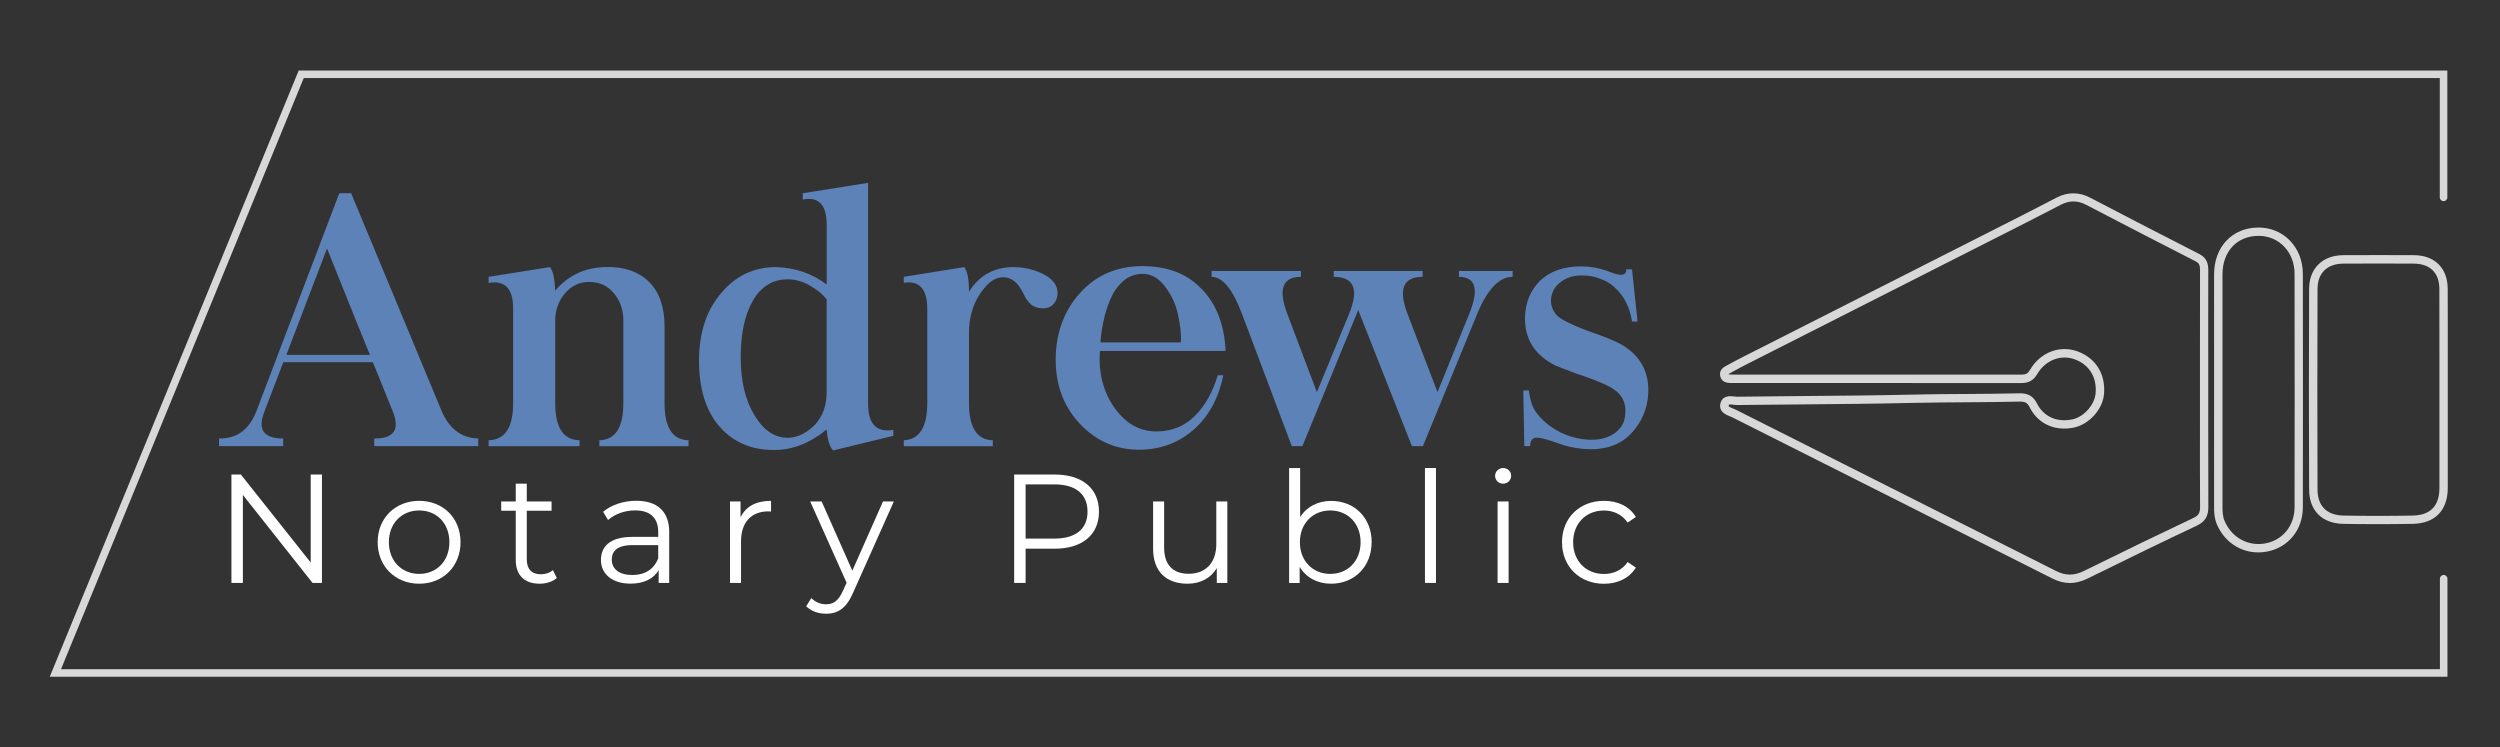 <?xml version="1.0" encoding="UTF-8"?>
<svg id="Capa_1" xmlns="http://www.w3.org/2000/svg" version="1.1" viewBox="0 0 410.61 122.73">
  <rect x="0" y="0" width="410.61" height="122.73" fill="#333333" stroke="none"/>
  <!-- Generator: Adobe Illustrator 29.6.1, SVG Export Plug-In . SVG Version: 2.1.1 Build 9)  -->
  <defs>
    <style>
      .st0 {
        fill: #d8d8d8;
      }

      .st1 {
        stroke-width: 2.22px;
      }

      .st1, .st2 {
        fill: none;
        stroke: #d8d8d8;
        stroke-miterlimit: 10;
      }

      .st3 {
        fill: #212f55;
      }

      .st4 {
        fill: #5d82b7;
      }

      .st5 {
        fill: #fff;
      }

      .st2 {
        stroke-linecap: round;
        stroke-width: 1.99px;
      }
    </style>
  </defs>
  <g>
    <g>
      <path class="st4" d="M-392.39,31.99l14.82,35.67c1.25,2.9,3.24,4.39,5.97,4.47v1.25h-17.01v-1.25c3.22.04,4.23-1.45,3.02-4.47l-3.24-8.02h-14.65l-3.07,8.02c-1.19,2.98-.18,4.47,3.04,4.47v1.25h-10.5v-1.25c2.9.06,4.94-1.43,6.12-4.47l13.57-35.67h1.93ZM-403,58.45h13.68c-.51-1.21-2.85-7.02-7.03-17.41-4.14,10.83-6.35,16.63-6.66,17.41Z"/>
      <path class="st4" d="M-343.6,46.53c1.67,1.69,2.5,4.11,2.5,7.25v12.57c0,3.98,1.31,6,3.93,6.06v.97h-14.59v-.97c2.62-.06,3.93-2.08,3.93-6.06v-13.51c.02-1.73-.49-3.21-1.54-4.47-1.02-1.27-2.4-1.9-4.13-1.88-1.54,0-2.84.64-3.93,1.91-1.04,1.25-1.56,2.73-1.56,4.44v13.51c0,3.98,1.33,6,3.98,6.06v.97h-14.88v-.97c2.67-.06,4.01-2.08,4.01-6.06v-15.5c0-3.26-1.34-4.66-4.01-4.18v-1l10.01-1.59c.49.49.79,1.77.88,3.84,2.2-2.56,5.01-3.84,8.42-3.84,2.9-.08,5.23.74,6.97,2.45Z"/>
      <path class="st4" d="M-314.58,70.66c-2.71,2.24-5.59,3.36-8.62,3.36-3.72,0-6.69-1.29-8.93-3.87-2.22-2.58-3.33-6.15-3.33-10.73s1.21-8.29,3.64-11.1c2.37-2.83,5.35-4.24,8.93-4.24,3.13.08,5.9,1.02,8.31,2.84v-9.76c0-3.28-1.31-4.67-3.93-4.15v-1.02l10.7-1.71v36.24c.02,3.24,1.39,4.64,4.13,4.18v.97l-9.84,2.39c-.57-.57-.92-1.71-1.05-3.41ZM-326.64,49.58c-1.33,2.29-1.99,5.36-1.99,9.19-.02,3.87.73,7.06,2.25,9.59,1.56,2.56,3.47,3.78,5.75,3.67,1.44-.11,2.82-.82,4.13-2.1,1.29-1.4,1.93-3.17,1.93-5.29v-15.25c-.64-.83-1.56-1.58-2.73-2.25-1.19-.68-2.4-1.02-3.61-1.02-2.43-.02-4.33,1.14-5.72,3.47Z"/>
      <path class="st4" d="M-291.31,48.15c1.69-2.71,4.13-4.07,7.31-4.07,1.93.02,3.67.46,5.21,1.34,1.33.76,1.99,1.74,1.99,2.93,0,.64-.2,1.22-.61,1.72-.41.5-1,.75-1.76.75s-1.4-.19-1.91-.58c-.5-.39-.94-1-1.32-1.83-.49-1.02-1-1.71-1.54-2.05-.66-.51-1.4-.7-2.22-.57-1.16.13-2.31,1.09-3.47,2.87-1.12,1.78-1.68,3.84-1.68,6.17v11.47c0,4.02,1.3,6.06,3.9,6.12v.97h-14.57v-.97c2.56-.11,3.84-2.15,3.84-6.12v-15.36c0-3.26-1.28-4.69-3.84-4.3v-.97l9.9-1.59c.51.64.77,2,.77,4.07Z"/>
      <path class="st4" d="M-253.16,47.7c2.39,2.52,3.68,5.89,3.87,10.1h-20.57c-.25,3.64.57,6.77,2.45,9.39,1.88,2.6,4.22,3.86,7.03,3.78,2.43-.06,4.47-.92,6.12-2.59,1.65-1.67,2.88-3.87,3.7-6.6h.91c-.78,3.81-2.42,6.8-4.92,8.96-2.48,2.14-5.44,3.22-8.88,3.22-3.79,0-7.03-1.42-9.7-4.27-2.62-2.81-3.93-6.3-3.93-10.47s1.31-7.94,3.93-10.84c2.65-2.98,6.07-4.47,10.24-4.47s7.41,1.26,9.76,3.78ZM-266.13,46.45c-.87.78-1.56,1.77-2.05,2.99-.49,1.18-.86,2.36-1.11,3.56-.25,1.16-.41,2.29-.48,3.41h13.17c.06-1.42-.11-2.95-.48-4.58-.34-1.65-1.05-3.18-2.13-4.58-1.06-1.42-2.34-2.11-3.84-2.05-1.14.04-2.16.46-3.07,1.25Z"/>
      <path class="st4" d="M-251.56,44.71h14.59v.97c-3.02,0-3.76,2.03-2.22,6.09l4.84,12.77,5.26-12.77c1.67-4.06.83-6.09-2.5-6.09v-.97h14.54v.97c-3.19,0-4,2.03-2.45,6.09l4.89,12.77,5.18-12.77c1.65-4.04,1.09-6.07-1.68-6.09v-.97h8.79v.97c-2.2,0-4.14,2.03-5.8,6.09l-8.88,21.62h-1.79l-8.79-22.28-9.13,22.28h-1.74l-8.14-21.62c-1.52-4.04-3.18-6.07-4.98-6.09v-.97Z"/>
      <path class="st4" d="M-186.79,44.74c1.21.49,2.03.68,2.45.57.44-.11.63-.4.57-.85h.97l.91,8.53h-.91c-.36-2.37-1.33-4.25-2.9-5.63-.61-.61-1.43-1.08-2.48-1.42-.85-.34-1.8-.5-2.84-.48-1.44-.02-2.66.4-3.67,1.25-.8.64-1.25,1.52-1.37,2.62-.08,1.02.26,1.93,1.02,2.73.64.63,2.36,1.47,5.15,2.53,2.6.87,4.44,1.63,5.52,2.28,2.96,1.8,4.36,4.42,4.21,7.85-.13,2.64-1.13,4.9-2.99,6.8-1.9,1.88-4.54,2.65-7.94,2.3-1.29-.15-2.46-.41-3.5-.77-2.29-.85-3.69-1.18-4.18-1-.47.17-.72.62-.74,1.34h-.94l-.17-9.1h.91c.13,1.01.35,1.89.65,2.65.3.7.87,1.45,1.71,2.25,1.76,1.65,3.87,2.67,6.32,3.04,2.14.3,3.87.03,5.18-.83,1.19-.8,1.83-1.84,1.91-3.13.17-1.27-.11-2.37-.85-3.3-.53-.64-1.38-1.22-2.56-1.74-1.57-.68-3.01-1.22-4.3-1.62-1.65-.61-2.86-1.07-3.64-1.39-3.43-1.71-5.11-4.36-5.04-7.97.08-2.37.89-4.34,2.45-5.92,1.67-1.59,3.94-2.38,6.8-2.36,1.44,0,2.87.26,4.3.77Z"/>
    </g>
    <g>
      <path class="st3" d="M-397.15,78.02v17.74h-1.55l-11.4-14.39v14.39h-1.88v-17.74h1.55l11.43,14.39v-14.39h1.85Z"/>
      <path class="st3" d="M-388.04,89.1c0-3.95,2.89-6.76,6.79-6.76s6.76,2.81,6.76,6.76-2.86,6.79-6.76,6.79-6.79-2.84-6.79-6.79ZM-376.31,89.1c0-3.12-2.1-5.19-4.94-5.19s-4.97,2.08-4.97,5.19,2.13,5.19,4.97,5.19,4.94-2.08,4.94-5.19Z"/>
      <path class="st3" d="M-358.73,94.95c-.71.63-1.77.94-2.81.94-2.51,0-3.9-1.42-3.9-3.88v-8.06h-2.38v-1.52h2.38v-2.91h1.8v2.91h4.05v1.52h-4.05v7.96c0,1.57.81,2.43,2.31,2.43.73,0,1.47-.23,1.98-.68l.63,1.29Z"/>
      <path class="st3" d="M-340.34,87.5v8.26h-1.72v-2.08c-.81,1.37-2.38,2.2-4.59,2.2-3.01,0-4.86-1.57-4.86-3.88,0-2.05,1.32-3.77,5.14-3.77h4.23v-.81c0-2.28-1.29-3.52-3.77-3.52-1.72,0-3.34.61-4.43,1.57l-.81-1.34c1.34-1.14,3.32-1.8,5.42-1.8,3.45,0,5.4,1.72,5.4,5.17ZM-342.14,91.76v-2.18h-4.18c-2.58,0-3.42,1.01-3.42,2.38,0,1.55,1.24,2.51,3.37,2.51s3.52-.96,4.23-2.71Z"/>
      <path class="st3" d="M-323.67,82.33v1.75c-.15,0-.3-.03-.43-.03-2.79,0-4.48,1.77-4.48,4.92v6.79h-1.8v-13.33h1.72v2.61c.84-1.77,2.53-2.71,4.99-2.71Z"/>
      <path class="st3" d="M-303.58,82.43l-6.66,14.92c-1.11,2.61-2.53,3.45-4.43,3.45-1.24,0-2.43-.41-3.24-1.22l.84-1.34c.66.66,1.47,1.01,2.43,1.01,1.19,0,2-.56,2.76-2.23l.58-1.29-5.95-13.3h1.87l5.02,11.33,5.02-11.33h1.77Z"/>
      <path class="st3" d="M-270.02,84.11c0,3.78-2.74,6.06-7.25,6.06h-4.76v5.6h-1.88v-17.74h6.64c4.51,0,7.25,2.28,7.25,6.08ZM-271.89,84.11c0-2.84-1.88-4.46-5.42-4.46h-4.71v8.87h4.71c3.55,0,5.42-1.62,5.42-4.41Z"/>
      <path class="st3" d="M-249.02,82.43v13.33h-1.72v-2.43c-.94,1.62-2.66,2.56-4.79,2.56-3.39,0-5.63-1.9-5.63-5.73v-7.73h1.8v7.55c0,2.84,1.47,4.28,4,4.28,2.79,0,4.54-1.8,4.54-4.84v-6.99h1.8Z"/>
      <path class="st3" d="M-225.41,89.1c0,4.03-2.84,6.79-6.64,6.79-2.2,0-4.05-.96-5.14-2.76v2.64h-1.72v-18.8h1.8v8.01c1.11-1.72,2.94-2.64,5.07-2.64,3.8,0,6.64,2.74,6.64,6.76ZM-227.21,89.1c0-3.12-2.15-5.19-4.97-5.19s-4.97,2.08-4.97,5.19,2.13,5.19,4.97,5.19,4.97-2.08,4.97-5.19Z"/>
      <path class="st3" d="M-216.67,76.96h1.8v18.8h-1.8v-18.8Z"/>
      <path class="st3" d="M-205.2,78.23c0-.68.58-1.27,1.32-1.27s1.32.56,1.32,1.24c0,.73-.56,1.32-1.32,1.32s-1.32-.58-1.32-1.29ZM-204.79,82.43h1.8v13.33h-1.8v-13.33Z"/>
      <path class="st3" d="M-194.26,89.1c0-3.98,2.89-6.76,6.87-6.76,2.26,0,4.16.89,5.22,2.64l-1.34.91c-.91-1.34-2.33-1.98-3.88-1.98-2.91,0-5.04,2.08-5.04,5.19s2.13,5.19,5.04,5.19c1.55,0,2.96-.61,3.88-1.95l1.34.91c-1.06,1.72-2.96,2.64-5.22,2.64-3.98,0-6.87-2.81-6.87-6.79Z"/>
    </g>
    <polyline class="st2" points="-50 95.08 -50 110.49 -440.78 110.49 -400.55 12.53 -374.37 12.53 -372.78 12.53 -50 12.53 -50 32.68"/>
    <g>
      <path class="st1" d="M-89.19,64.16c0,6.39-.02,12.78.02,19.17,0,1.22-.37,1.9-1.53,2.44-5.98,2.82-11.92,5.71-17.85,8.64-1.78.88-3.42.89-5.2,0-17.43-8.8-34.88-17.56-52.31-26.34-.67-.34-1.81-.5-1.6-1.49.23-1.04,1.34-.59,2.07-.6,9.63-.13,19.26-.12,28.88-.35,5.77-.13,11.54-.07,17.3-.21,1.1-.03,1.75.26,2.28,1.32,1.24,2.46,3.79,3.52,6.53,2.93,2.19-.48,4.15-2.67,4.34-4.86.24-2.86-1.09-5.14-3.63-6.18-2.66-1.09-5.63-.06-7.21,2.63-.5.86-1.08,1.13-2.02,1.13-15.67-.02-31.33-.01-47-.01-.13,0-.27,0-.4,0-.48-.03-1.05.03-1.18-.6-.11-.55.35-.77.74-.98.9-.49,1.79-.97,2.7-1.44,15.2-7.71,30.4-15.41,45.59-23.12,1.9-.96,3.78-1.95,5.68-2.93,1.62-.83,3.21-.83,4.84.03,5.94,3.1,11.89,6.18,17.86,9.22.92.47,1.1,1.13,1.1,2.04-.02,6.52-.01,13.05-.01,19.57Z"/>
      <path class="st1" d="M-50.01,64.12c0,5.37,0,10.74,0,16.1,0,3.28-1.77,5.14-5.06,5.2-3.77.06-7.54.07-11.31,0-3.1-.06-4.92-1.84-4.93-4.93-.05-10.96-.05-21.91,0-32.87.01-2.99,1.92-4.78,4.89-4.79,3.86-.02,7.72-.02,11.58,0,3.01.02,4.83,1.8,4.84,4.79.03,5.5,0,11,0,16.5Z"/>
      <path class="st1" d="M-86.87,64.15c0-6.3,0-12.6,0-18.9,0-4.15,2.67-6.97,6.59-6.97,3.72,0,6.56,2.95,6.57,6.89.01,12.73.02,25.46,0,38.2,0,3.36-2.16,5.97-5.3,6.57-3.14.6-6.16-1.04-7.45-4.03-.36-.84-.41-1.72-.41-2.61,0-6.39,0-12.78,0-19.17Z"/>
    </g>
  </g>
  <g>
    <g>
      <path class="st4" d="M57.67,31.73l14.88,35.81c1.26,2.91,3.26,4.41,6,4.48v1.26h-17.08v-1.26c3.24.04,4.25-1.46,3.03-4.48l-3.26-8.05h-14.71l-3.08,8.05c-1.2,2.99-.18,4.48,3.06,4.48v1.26h-10.54v-1.26c2.91.06,4.96-1.44,6.14-4.48l13.62-35.81h1.94ZM47.02,58.29h13.74c-.51-1.22-2.87-7.04-7.05-17.48-4.15,10.87-6.38,16.7-6.68,17.48Z"/>
      <path class="st4" d="M106.64,46.33c1.67,1.69,2.51,4.12,2.51,7.28v12.62c0,4,1.31,6.03,3.94,6.08v.97h-14.65v-.97c2.63-.06,3.94-2.08,3.94-6.08v-13.56c.02-1.73-.5-3.23-1.54-4.48-1.03-1.28-2.41-1.9-4.14-1.88-1.54,0-2.86.64-3.94,1.91-1.05,1.26-1.57,2.74-1.57,4.45v13.56c0,4,1.33,6.03,4,6.08v.97h-14.94v-.97c2.68-.06,4.03-2.08,4.03-6.08v-15.56c0-3.27-1.34-4.67-4.03-4.2v-1l10.05-1.6c.49.5.79,1.78.89,3.86,2.21-2.57,5.03-3.86,8.45-3.86,2.91-.08,5.24.74,7,2.46Z"/>
      <path class="st4" d="M135.77,70.54c-2.72,2.25-5.61,3.37-8.65,3.37-3.73,0-6.72-1.29-8.97-3.88-2.23-2.59-3.34-6.18-3.34-10.77s1.22-8.32,3.66-11.14c2.38-2.84,5.37-4.25,8.97-4.25,3.14.08,5.92,1.03,8.34,2.86v-9.79c0-3.29-1.31-4.68-3.94-4.17v-1.03l10.74-1.71v36.38c.02,3.26,1.4,4.65,4.14,4.2v.97l-9.88,2.4c-.57-.57-.92-1.71-1.06-3.43ZM123.66,49.38c-1.33,2.3-2,5.38-2,9.22-.02,3.88.73,7.09,2.26,9.62,1.56,2.57,3.48,3.8,5.77,3.68,1.45-.11,2.83-.82,4.14-2.11,1.29-1.41,1.94-3.18,1.94-5.31v-15.31c-.65-.84-1.56-1.59-2.74-2.26-1.2-.69-2.41-1.03-3.63-1.03-2.44-.02-4.35,1.14-5.74,3.48Z"/>
      <path class="st4" d="M159.13,47.95c1.69-2.72,4.14-4.08,7.34-4.08,1.94.02,3.68.47,5.23,1.34,1.33.76,2,1.74,2,2.94,0,.65-.21,1.22-.61,1.73-.41.5-1,.76-1.77.76s-1.41-.19-1.91-.59c-.5-.39-.95-1-1.33-1.84-.5-1.03-1.01-1.71-1.54-2.06-.67-.51-1.41-.7-2.23-.57-1.16.13-2.32,1.09-3.48,2.88-1.12,1.79-1.68,3.86-1.68,6.2v11.51c0,4.04,1.3,6.08,3.91,6.14v.97h-14.62v-.97c2.57-.11,3.86-2.16,3.86-6.14v-15.42c0-3.27-1.29-4.71-3.86-4.31v-.97l9.94-1.6c.51.65.77,2.01.77,4.08Z"/>
      <path class="st4" d="M197.42,47.5c2.4,2.53,3.69,5.91,3.88,10.14h-20.65c-.25,3.66.57,6.8,2.46,9.42,1.88,2.61,4.24,3.87,7.05,3.8,2.44-.06,4.48-.92,6.14-2.6,1.66-1.67,2.89-3.88,3.71-6.63h.91c-.78,3.83-2.43,6.83-4.94,9-2.49,2.15-5.46,3.23-8.91,3.23-3.81,0-7.05-1.43-9.74-4.28-2.63-2.82-3.94-6.32-3.94-10.51s1.31-7.97,3.94-10.88c2.66-2.99,6.09-4.48,10.28-4.48s7.43,1.27,9.79,3.8ZM184.4,46.24c-.88.78-1.56,1.78-2.06,3-.5,1.18-.87,2.37-1.11,3.57-.25,1.16-.41,2.3-.49,3.43h13.22c.06-1.43-.11-2.96-.49-4.6-.34-1.66-1.06-3.19-2.14-4.6-1.07-1.43-2.35-2.11-3.86-2.06-1.14.04-2.17.46-3.08,1.26Z"/>
      <path class="st4" d="M199.02,44.5h14.65v.97c-3.03,0-3.77,2.04-2.23,6.11l4.85,12.82,5.28-12.82c1.67-4.07.84-6.11-2.51-6.11v-.97h14.59v.97c-3.2,0-4.02,2.04-2.46,6.11l4.91,12.82,5.2-12.82c1.66-4.06,1.09-6.09-1.68-6.11v-.97h8.82v.97c-2.21,0-4.15,2.04-5.83,6.11l-8.91,21.7h-1.8l-8.82-22.36-9.17,22.36h-1.74l-8.17-21.7c-1.52-4.06-3.19-6.09-5-6.11v-.97Z"/>
      <path class="st4" d="M264.05,44.53c1.22.5,2.04.69,2.46.57.44-.11.63-.4.57-.86h.97l.91,8.57h-.91c-.36-2.38-1.33-4.26-2.91-5.65-.61-.61-1.44-1.09-2.48-1.43-.86-.34-1.81-.5-2.86-.49-1.45-.02-2.67.4-3.68,1.26-.8.65-1.26,1.52-1.37,2.63-.08,1.03.27,1.94,1.03,2.74.65.63,2.37,1.48,5.17,2.54,2.61.88,4.45,1.64,5.54,2.28,2.97,1.81,4.38,4.44,4.23,7.88-.13,2.65-1.13,4.92-3,6.82-1.9,1.88-4.56,2.66-7.97,2.31-1.29-.15-2.47-.41-3.51-.77-2.3-.86-3.7-1.19-4.2-1-.48.17-.72.62-.74,1.34h-.94l-.17-9.14h.91c.13,1.01.35,1.89.66,2.66.3.7.88,1.46,1.71,2.26,1.77,1.66,3.88,2.68,6.34,3.06,2.15.3,3.88.03,5.2-.83,1.2-.8,1.84-1.85,1.91-3.14.17-1.28-.11-2.38-.86-3.31-.53-.65-1.39-1.23-2.57-1.74-1.58-.69-3.02-1.23-4.31-1.63-1.66-.61-2.87-1.08-3.66-1.4-3.45-1.71-5.13-4.38-5.05-8,.08-2.38.89-4.36,2.46-5.94,1.67-1.6,3.95-2.39,6.82-2.37,1.45,0,2.88.26,4.31.77Z"/>
    </g>
    <g>
      <path class="st5" d="M52.88,77.94v17.8h-1.55l-11.44-14.45v14.45h-1.88v-17.8h1.55l11.47,14.45v-14.45h1.86Z"/>
      <path class="st5" d="M62.03,89.05c0-3.97,2.9-6.79,6.82-6.79s6.79,2.82,6.79,6.79-2.87,6.82-6.79,6.82-6.82-2.85-6.82-6.82ZM73.81,89.05c0-3.13-2.11-5.21-4.96-5.21s-4.98,2.09-4.98,5.21,2.14,5.21,4.98,5.21,4.96-2.09,4.96-5.21Z"/>
      <path class="st5" d="M91.45,94.93c-.71.64-1.78.94-2.82.94-2.52,0-3.92-1.42-3.92-3.89v-8.09h-2.39v-1.53h2.39v-2.92h1.81v2.92h4.07v1.53h-4.07v7.99c0,1.58.81,2.44,2.31,2.44.74,0,1.48-.23,1.98-.69l.64,1.3Z"/>
      <path class="st5" d="M109.91,87.45v8.29h-1.73v-2.09c-.81,1.37-2.39,2.21-4.6,2.21-3.03,0-4.88-1.58-4.88-3.89,0-2.06,1.32-3.79,5.16-3.79h4.25v-.81c0-2.29-1.3-3.54-3.79-3.54-1.73,0-3.36.61-4.45,1.58l-.81-1.35c1.35-1.14,3.33-1.81,5.44-1.81,3.46,0,5.42,1.73,5.42,5.19ZM108.11,91.72v-2.19h-4.2c-2.59,0-3.43,1.02-3.43,2.39,0,1.55,1.25,2.52,3.38,2.52s3.54-.97,4.25-2.72Z"/>
      <path class="st5" d="M126.64,82.26v1.76c-.15,0-.3-.03-.43-.03-2.8,0-4.5,1.78-4.5,4.93v6.82h-1.81v-13.38h1.73v2.62c.84-1.78,2.54-2.72,5.01-2.72Z"/>
      <path class="st5" d="M146.81,82.36l-6.69,14.98c-1.12,2.62-2.54,3.46-4.45,3.46-1.25,0-2.44-.41-3.26-1.22l.84-1.35c.66.66,1.48,1.02,2.44,1.02,1.2,0,2.01-.56,2.77-2.24l.59-1.3-5.98-13.35h1.88l5.04,11.37,5.04-11.37h1.78Z"/>
      <path class="st5" d="M180.5,84.04c0,3.79-2.75,6.08-7.27,6.08h-4.78v5.62h-1.88v-17.8h6.66c4.53,0,7.27,2.29,7.27,6.1ZM178.62,84.04c0-2.85-1.88-4.48-5.44-4.48h-4.73v8.9h4.73c3.56,0,5.44-1.63,5.44-4.43Z"/>
      <path class="st5" d="M201.58,82.36v13.38h-1.73v-2.44c-.94,1.63-2.67,2.57-4.81,2.57-3.41,0-5.65-1.91-5.65-5.75v-7.76h1.81v7.58c0,2.85,1.48,4.3,4.02,4.3,2.8,0,4.55-1.81,4.55-4.86v-7.02h1.81Z"/>
      <path class="st5" d="M225.28,89.05c0,4.04-2.85,6.82-6.66,6.82-2.21,0-4.07-.97-5.16-2.77v2.65h-1.73v-18.87h1.81v8.04c1.12-1.73,2.95-2.65,5.09-2.65,3.81,0,6.66,2.75,6.66,6.79ZM223.47,89.05c0-3.13-2.16-5.21-4.98-5.21s-4.99,2.09-4.99,5.21,2.14,5.21,4.99,5.21,4.98-2.09,4.98-5.21Z"/>
      <path class="st5" d="M234.04,76.87h1.81v18.87h-1.81v-18.87Z"/>
      <path class="st5" d="M245.56,78.14c0-.69.59-1.27,1.32-1.27s1.32.56,1.32,1.25c0,.74-.56,1.32-1.32,1.32s-1.32-.58-1.32-1.3ZM245.97,82.36h1.81v13.38h-1.81v-13.38Z"/>
      <path class="st5" d="M256.55,89.05c0-3.99,2.9-6.79,6.89-6.79,2.26,0,4.17.89,5.24,2.65l-1.35.92c-.92-1.35-2.34-1.98-3.89-1.98-2.92,0-5.06,2.09-5.06,5.21s2.14,5.21,5.06,5.21c1.55,0,2.98-.61,3.89-1.96l1.35.92c-1.07,1.73-2.98,2.65-5.24,2.65-3.99,0-6.89-2.82-6.89-6.82Z"/>
    </g>
    <path class="st0" d="M401.97,111.15H8.17l.35-.85L49.06,11.58h352.9v20.84c0,.34-.28.62-.62.62s-.62-.28-.62-.62V12.82H49.89L10.02,109.91h390.72v-14.86c0-.34.28-.62.62-.62s.62.28.62.62v16.09Z"/>
    <g>
      <path class="st0" d="M339.96,95.75c-.96,0-1.92-.25-2.91-.75-9.91-5-19.82-9.99-29.74-14.98-7.59-3.82-15.19-7.64-22.78-11.47-.12-.06-.26-.12-.41-.17-.6-.24-1.85-.73-1.56-2.08.31-1.41,1.64-1.26,2.28-1.18.16.02.31.04.46.04,3.52-.05,7.03-.08,10.55-.11,6.04-.05,12.29-.1,18.44-.24,2.87-.07,5.79-.09,8.61-.1,2.87-.02,5.84-.04,8.76-.11,1.44-.04,2.29.46,2.92,1.7,1.07,2.13,3.29,3.12,5.79,2.58,1.91-.41,3.65-2.37,3.82-4.27.22-2.57-.95-4.58-3.22-5.51-2.37-.98-5,0-6.38,2.35-.6,1.03-1.39,1.47-2.62,1.47h0c-12.81-.02-25.63-.02-38.44-.02h-8.83c-.12,0-.23,0-.35,0h-.17c-.43-.02-1.43-.06-1.65-1.15-.21-1.03.63-1.48,1.04-1.7l.23-.12c.85-.46,1.69-.92,2.55-1.35l45.76-23.2c1.16-.59,2.32-1.19,3.48-1.79.74-.38,1.48-.77,2.22-1.15,1.82-.93,3.66-.92,5.49.03,6.92,3.61,12.62,6.55,17.92,9.25,1.31.67,1.48,1.72,1.48,2.67-.02,5.04-.01,10.09-.01,15.13v4.51s0,4.97,0,4.97c0,4.68,0,9.51.02,14.27,0,1.54-.55,2.43-1.93,3.08-5.27,2.48-10.96,5.24-17.91,8.67-1,.49-1.96.74-2.92.74ZM283.96,66.47s-.02.03-.04.12c-.03.13-.05.21.72.51.19.07.37.14.52.22,7.59,3.83,15.18,7.65,22.77,11.47,9.91,4.99,19.83,9.98,29.74,14.98,1.58.8,3,.8,4.61,0,6.96-3.44,12.66-6.19,17.93-8.68.89-.42,1.14-.83,1.14-1.83-.03-4.76-.03-9.6-.02-14.28v-4.97s0-4.51,0-4.51c0-5.05,0-10.09.01-15.14,0-.83-.16-1.15-.73-1.44-5.31-2.71-11.01-5.65-17.93-9.26-1.45-.76-2.79-.76-4.23-.02-.74.38-1.48.76-2.22,1.15-1.16.6-2.32,1.2-3.49,1.79l-45.76,23.2c-.85.43-1.68.88-2.52,1.34l-.18.1c-.17.09-.37.2-.41.26.05.01.25.02.38.03h.2c.08.02.17.02.25.01h.11s8.74,0,8.74,0c12.81,0,25.63,0,38.44.01h0c.75,0,1.07-.18,1.43-.79,1.74-2.96,5.06-4.17,8.09-2.92,2.82,1.16,4.34,3.74,4.06,6.9-.21,2.49-2.41,4.95-4.89,5.49-3.14.68-5.94-.58-7.31-3.3-.39-.77-.74-.95-1.66-.95-2.93.07-5.91.09-8.79.11-2.81.02-5.72.04-8.58.1-6.15.14-12.41.2-18.46.25-3.51.03-7.03.06-10.54.1-.22,0-.43-.02-.64-.05-.21-.02-.64-.08-.74,0h0Z"/>
      <path class="st0" d="M390.62,86.09c-1.94,0-3.85-.02-5.73-.05-3.51-.06-5.61-2.17-5.63-5.63-.05-10.63-.05-21.73,0-33,.01-3.32,2.21-5.48,5.59-5.5,3.92-.02,7.83-.02,11.63,0,3.4.02,5.52,2.12,5.54,5.5.02,3.84.01,7.68.01,11.52v5.05s0,4.04,0,4.04c0,4.04,0,8.08,0,12.12,0,3.69-2.11,5.84-5.76,5.9-1.89.03-3.78.05-5.65.05ZM390.71,43.28c-1.94,0-3.9,0-5.85.02-2.63.01-4.21,1.56-4.22,4.13-.04,11.26-.04,22.36,0,32.99.01,2.7,1.53,4.21,4.28,4.26,3.67.07,7.49.07,11.33,0,2.92-.05,4.4-1.57,4.41-4.53,0-4.04,0-8.08,0-12.12v-4.04s0-5.05,0-5.05c0-3.84,0-7.67-.01-11.51-.01-2.61-1.53-4.11-4.17-4.13-1.9-.01-3.82-.02-5.76-.02Z"/>
      <path class="st0" d="M370.91,90.73c-2.93,0-5.55-1.72-6.79-4.58-.43-.99-.47-2.01-.47-2.89v-23.79c0-4.81,0-9.61,0-14.42,0-4.52,3.01-7.68,7.3-7.68h0c4.14,0,7.27,3.27,7.28,7.61.02,14.28.02,26.82,0,38.34,0,3.68-2.37,6.6-5.87,7.27-.49.09-.97.14-1.45.14ZM370.96,38.74h0c-3.54,0-5.92,2.54-5.93,6.31,0,4.8,0,9.61,0,14.42v23.79c0,.77.03,1.59.36,2.34,1.18,2.72,3.88,4.19,6.72,3.64,2.84-.54,4.75-2.92,4.76-5.93.02-11.52.02-24.06,0-38.34,0-3.55-2.54-6.23-5.9-6.23Z"/>
    </g>
  </g>
</svg>
